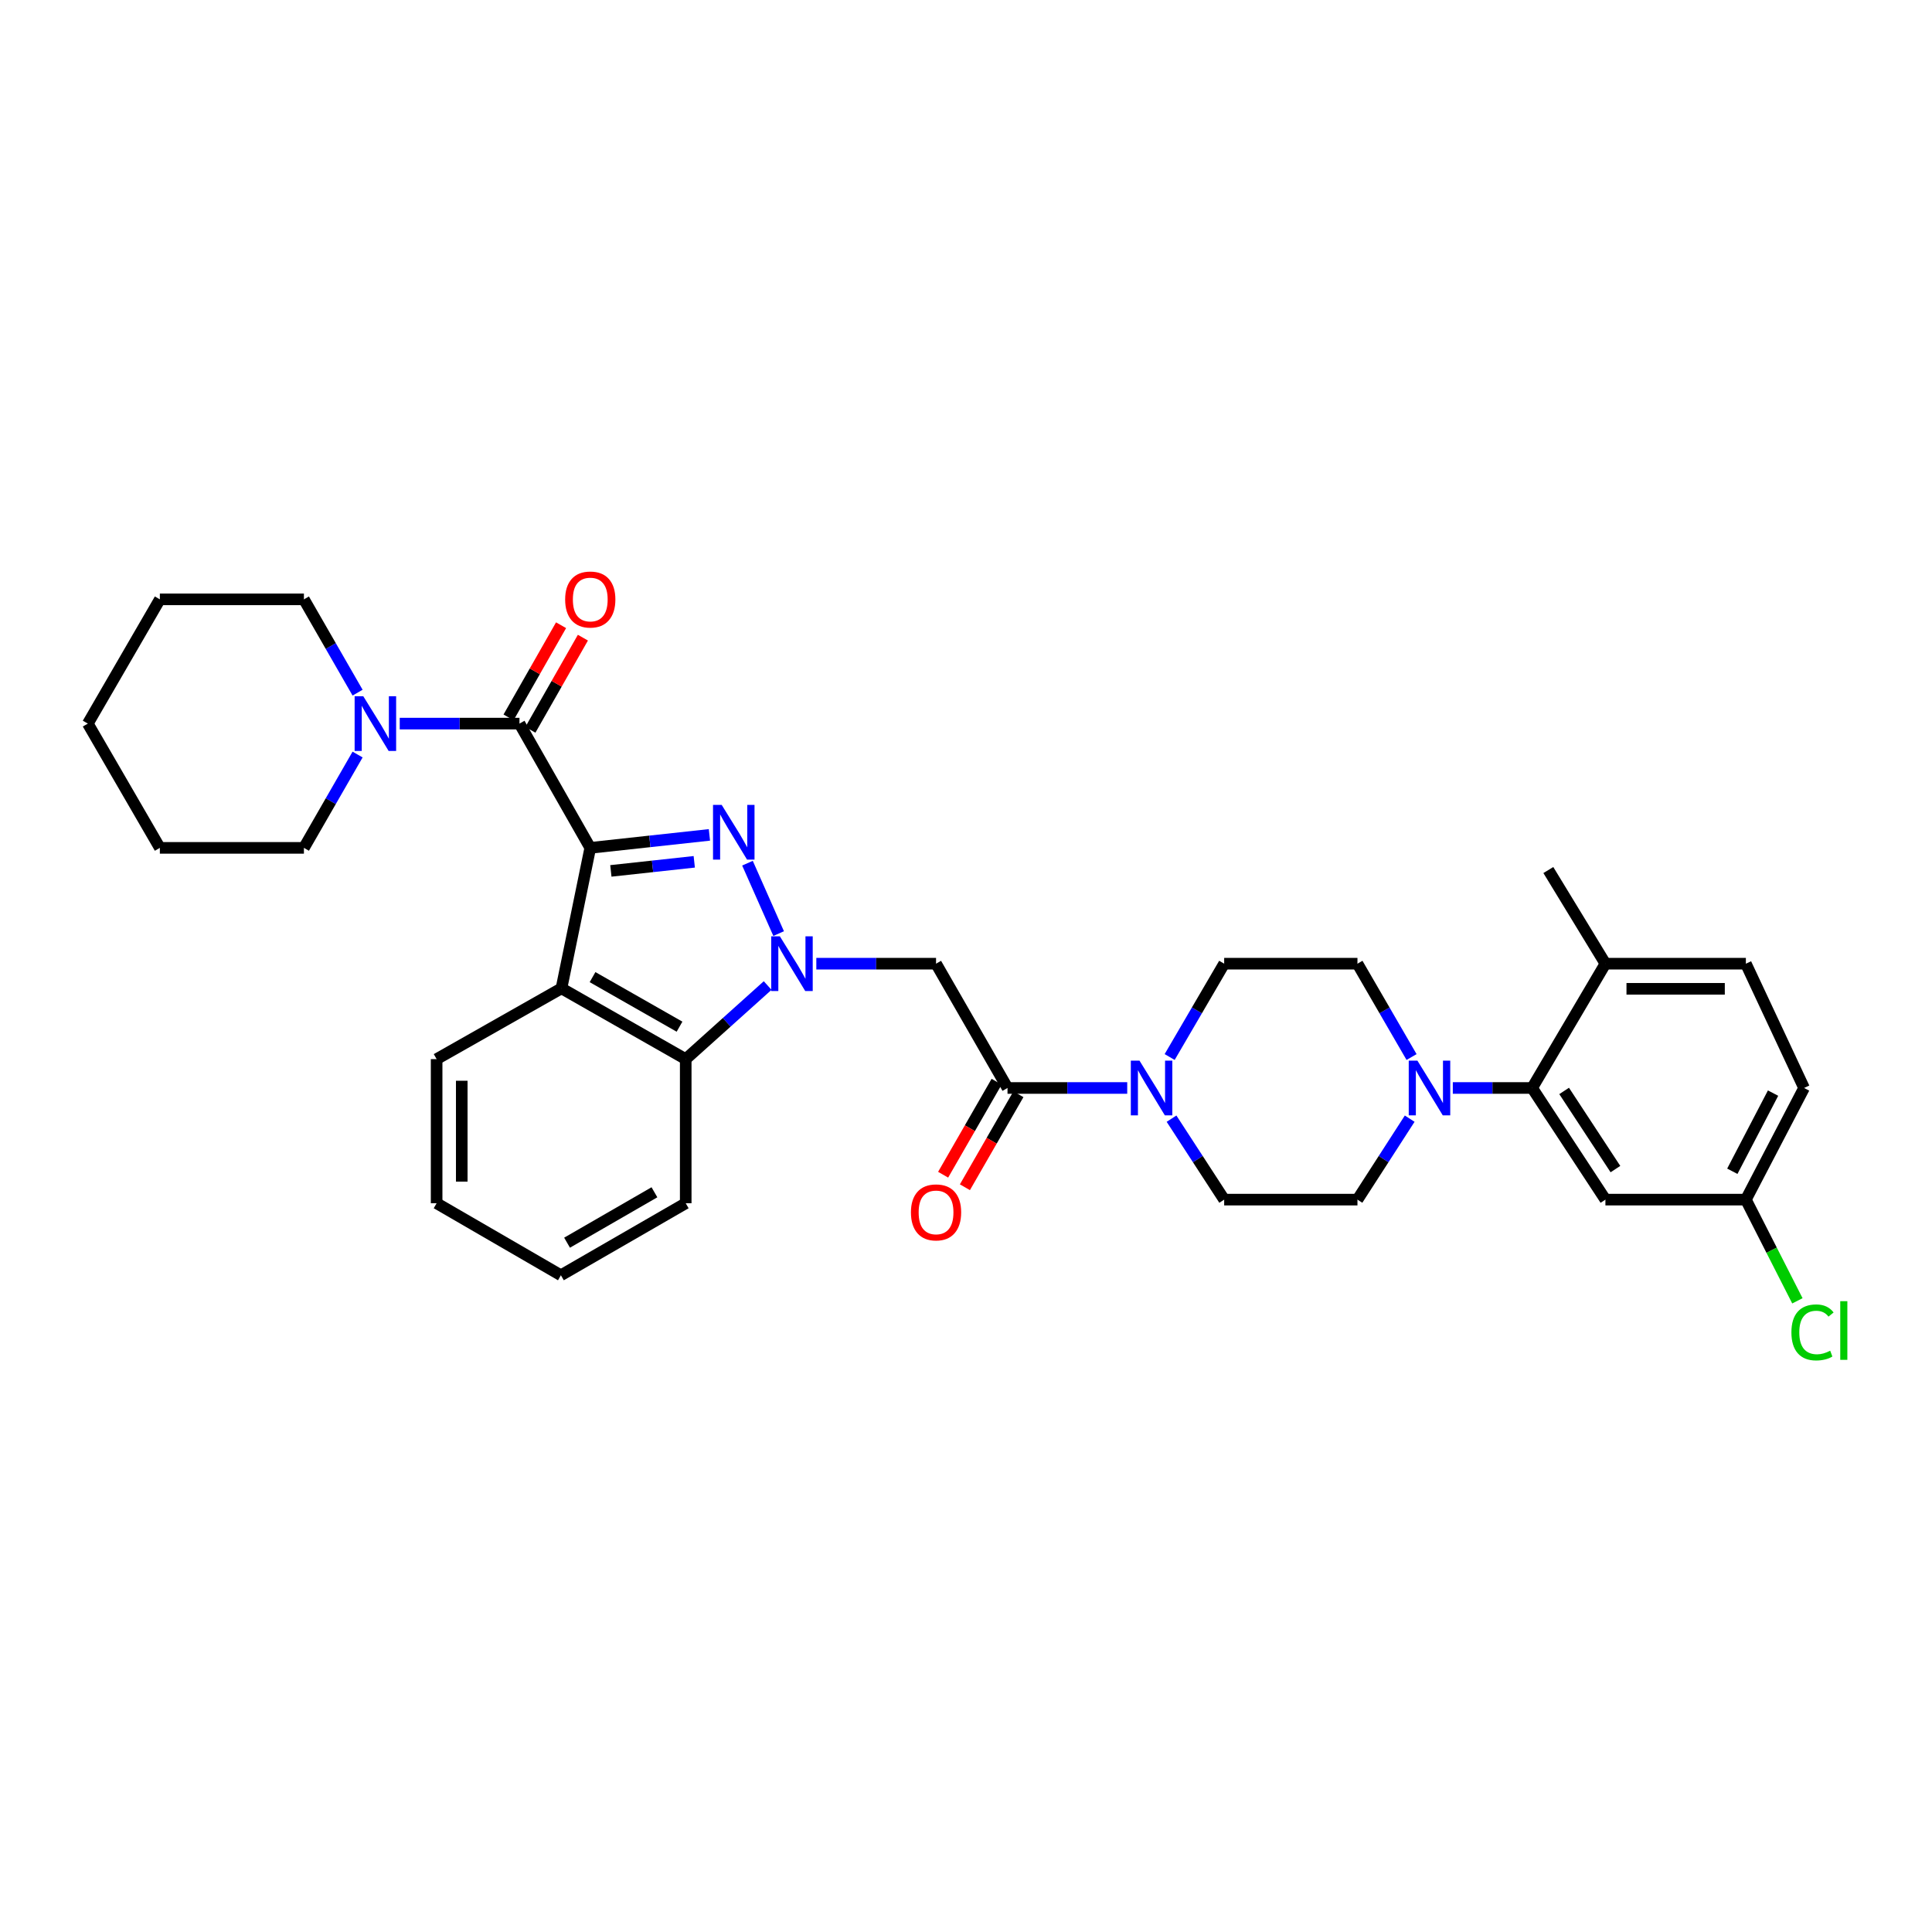 <?xml version='1.0' encoding='iso-8859-1'?>
<svg version='1.1' baseProfile='full'
              xmlns='http://www.w3.org/2000/svg'
                      xmlns:rdkit='http://www.rdkit.org/xml'
                      xmlns:xlink='http://www.w3.org/1999/xlink'
                  xml:space='preserve'
width='1000px' height='1000px' viewBox='0 0 1000 1000'>
<!-- END OF HEADER -->
<rect style='opacity:1.0;fill:#FFFFFF;stroke:none' width='1000' height='1000' x='0' y='0'> </rect>
<path class='bond-0' d='M 305.521,438.855 L 336.356,435.495' style='fill:none;fill-rule:evenodd;stroke:#000000;stroke-width:6px;stroke-linecap:butt;stroke-linejoin:miter;stroke-opacity:1' />
<path class='bond-0' d='M 336.356,435.495 L 367.19,432.135' style='fill:none;fill-rule:evenodd;stroke:#0000FF;stroke-width:6px;stroke-linecap:butt;stroke-linejoin:miter;stroke-opacity:1' />
<path class='bond-0' d='M 316.181,450.777 L 337.765,448.426' style='fill:none;fill-rule:evenodd;stroke:#000000;stroke-width:6px;stroke-linecap:butt;stroke-linejoin:miter;stroke-opacity:1' />
<path class='bond-0' d='M 337.765,448.426 L 359.349,446.074' style='fill:none;fill-rule:evenodd;stroke:#0000FF;stroke-width:6px;stroke-linecap:butt;stroke-linejoin:miter;stroke-opacity:1' />
<path class='bond-2' d='M 305.521,438.855 L 268.878,374.536' style='fill:none;fill-rule:evenodd;stroke:#000000;stroke-width:6px;stroke-linecap:butt;stroke-linejoin:miter;stroke-opacity:1' />
<path class='bond-3' d='M 305.521,438.855 L 290.614,511.564' style='fill:none;fill-rule:evenodd;stroke:#000000;stroke-width:6px;stroke-linecap:butt;stroke-linejoin:miter;stroke-opacity:1' />
<path class='bond-1' d='M 386.891,446.782 L 403.025,483.22' style='fill:none;fill-rule:evenodd;stroke:#0000FF;stroke-width:6px;stroke-linecap:butt;stroke-linejoin:miter;stroke-opacity:1' />
<path class='bond-4' d='M 422.528,498.803 L 453.513,498.803' style='fill:none;fill-rule:evenodd;stroke:#0000FF;stroke-width:6px;stroke-linecap:butt;stroke-linejoin:miter;stroke-opacity:1' />
<path class='bond-4' d='M 453.513,498.803 L 484.497,498.803' style='fill:none;fill-rule:evenodd;stroke:#000000;stroke-width:6px;stroke-linecap:butt;stroke-linejoin:miter;stroke-opacity:1' />
<path class='bond-33' d='M 397.336,510.111 L 376.131,529.159' style='fill:none;fill-rule:evenodd;stroke:#0000FF;stroke-width:6px;stroke-linecap:butt;stroke-linejoin:miter;stroke-opacity:1' />
<path class='bond-33' d='M 376.131,529.159 L 354.926,548.207' style='fill:none;fill-rule:evenodd;stroke:#000000;stroke-width:6px;stroke-linecap:butt;stroke-linejoin:miter;stroke-opacity:1' />
<path class='bond-10' d='M 268.878,374.536 L 237.89,374.536' style='fill:none;fill-rule:evenodd;stroke:#000000;stroke-width:6px;stroke-linecap:butt;stroke-linejoin:miter;stroke-opacity:1' />
<path class='bond-10' d='M 237.89,374.536 L 206.902,374.536' style='fill:none;fill-rule:evenodd;stroke:#0000FF;stroke-width:6px;stroke-linecap:butt;stroke-linejoin:miter;stroke-opacity:1' />
<path class='bond-12' d='M 274.529,377.755 L 288.118,353.904' style='fill:none;fill-rule:evenodd;stroke:#000000;stroke-width:6px;stroke-linecap:butt;stroke-linejoin:miter;stroke-opacity:1' />
<path class='bond-12' d='M 288.118,353.904 L 301.708,330.053' style='fill:none;fill-rule:evenodd;stroke:#FF0000;stroke-width:6px;stroke-linecap:butt;stroke-linejoin:miter;stroke-opacity:1' />
<path class='bond-12' d='M 263.227,371.316 L 276.817,347.465' style='fill:none;fill-rule:evenodd;stroke:#000000;stroke-width:6px;stroke-linecap:butt;stroke-linejoin:miter;stroke-opacity:1' />
<path class='bond-12' d='M 276.817,347.465 L 290.407,323.614' style='fill:none;fill-rule:evenodd;stroke:#FF0000;stroke-width:6px;stroke-linecap:butt;stroke-linejoin:miter;stroke-opacity:1' />
<path class='bond-5' d='M 290.614,511.564 L 354.926,548.207' style='fill:none;fill-rule:evenodd;stroke:#000000;stroke-width:6px;stroke-linecap:butt;stroke-linejoin:miter;stroke-opacity:1' />
<path class='bond-5' d='M 306.7,505.759 L 351.718,531.409' style='fill:none;fill-rule:evenodd;stroke:#000000;stroke-width:6px;stroke-linecap:butt;stroke-linejoin:miter;stroke-opacity:1' />
<path class='bond-21' d='M 290.614,511.564 L 225.998,548.207' style='fill:none;fill-rule:evenodd;stroke:#000000;stroke-width:6px;stroke-linecap:butt;stroke-linejoin:miter;stroke-opacity:1' />
<path class='bond-6' d='M 484.497,498.803 L 521.487,563.136' style='fill:none;fill-rule:evenodd;stroke:#000000;stroke-width:6px;stroke-linecap:butt;stroke-linejoin:miter;stroke-opacity:1' />
<path class='bond-26' d='M 354.926,548.207 L 354.926,622.795' style='fill:none;fill-rule:evenodd;stroke:#000000;stroke-width:6px;stroke-linecap:butt;stroke-linejoin:miter;stroke-opacity:1' />
<path class='bond-7' d='M 521.487,563.136 L 552.468,563.136' style='fill:none;fill-rule:evenodd;stroke:#000000;stroke-width:6px;stroke-linecap:butt;stroke-linejoin:miter;stroke-opacity:1' />
<path class='bond-7' d='M 552.468,563.136 L 583.449,563.136' style='fill:none;fill-rule:evenodd;stroke:#0000FF;stroke-width:6px;stroke-linecap:butt;stroke-linejoin:miter;stroke-opacity:1' />
<path class='bond-18' d='M 515.85,559.894 L 502.006,583.963' style='fill:none;fill-rule:evenodd;stroke:#000000;stroke-width:6px;stroke-linecap:butt;stroke-linejoin:miter;stroke-opacity:1' />
<path class='bond-18' d='M 502.006,583.963 L 488.163,608.031' style='fill:none;fill-rule:evenodd;stroke:#FF0000;stroke-width:6px;stroke-linecap:butt;stroke-linejoin:miter;stroke-opacity:1' />
<path class='bond-18' d='M 527.125,566.379 L 513.281,590.448' style='fill:none;fill-rule:evenodd;stroke:#000000;stroke-width:6px;stroke-linecap:butt;stroke-linejoin:miter;stroke-opacity:1' />
<path class='bond-18' d='M 513.281,590.448 L 499.438,614.516' style='fill:none;fill-rule:evenodd;stroke:#FF0000;stroke-width:6px;stroke-linecap:butt;stroke-linejoin:miter;stroke-opacity:1' />
<path class='bond-14' d='M 605.412,547.114 L 619.52,522.958' style='fill:none;fill-rule:evenodd;stroke:#0000FF;stroke-width:6px;stroke-linecap:butt;stroke-linejoin:miter;stroke-opacity:1' />
<path class='bond-14' d='M 619.52,522.958 L 633.629,498.803' style='fill:none;fill-rule:evenodd;stroke:#000000;stroke-width:6px;stroke-linecap:butt;stroke-linejoin:miter;stroke-opacity:1' />
<path class='bond-15' d='M 606.381,579.02 L 620.005,599.971' style='fill:none;fill-rule:evenodd;stroke:#0000FF;stroke-width:6px;stroke-linecap:butt;stroke-linejoin:miter;stroke-opacity:1' />
<path class='bond-15' d='M 620.005,599.971 L 633.629,620.923' style='fill:none;fill-rule:evenodd;stroke:#000000;stroke-width:6px;stroke-linecap:butt;stroke-linejoin:miter;stroke-opacity:1' />
<path class='bond-8' d='M 729.657,579.016 L 716.137,599.97' style='fill:none;fill-rule:evenodd;stroke:#0000FF;stroke-width:6px;stroke-linecap:butt;stroke-linejoin:miter;stroke-opacity:1' />
<path class='bond-8' d='M 716.137,599.97 L 702.616,620.923' style='fill:none;fill-rule:evenodd;stroke:#000000;stroke-width:6px;stroke-linecap:butt;stroke-linejoin:miter;stroke-opacity:1' />
<path class='bond-9' d='M 751.971,563.136 L 772.5,563.136' style='fill:none;fill-rule:evenodd;stroke:#0000FF;stroke-width:6px;stroke-linecap:butt;stroke-linejoin:miter;stroke-opacity:1' />
<path class='bond-9' d='M 772.5,563.136 L 793.029,563.136' style='fill:none;fill-rule:evenodd;stroke:#000000;stroke-width:6px;stroke-linecap:butt;stroke-linejoin:miter;stroke-opacity:1' />
<path class='bond-36' d='M 730.619,547.117 L 716.618,522.96' style='fill:none;fill-rule:evenodd;stroke:#0000FF;stroke-width:6px;stroke-linecap:butt;stroke-linejoin:miter;stroke-opacity:1' />
<path class='bond-36' d='M 716.618,522.96 L 702.616,498.803' style='fill:none;fill-rule:evenodd;stroke:#000000;stroke-width:6px;stroke-linecap:butt;stroke-linejoin:miter;stroke-opacity:1' />
<path class='bond-11' d='M 793.029,563.136 L 830.959,620.923' style='fill:none;fill-rule:evenodd;stroke:#000000;stroke-width:6px;stroke-linecap:butt;stroke-linejoin:miter;stroke-opacity:1' />
<path class='bond-11' d='M 809.593,564.667 L 836.143,605.118' style='fill:none;fill-rule:evenodd;stroke:#000000;stroke-width:6px;stroke-linecap:butt;stroke-linejoin:miter;stroke-opacity:1' />
<path class='bond-13' d='M 793.029,563.136 L 830.959,498.803' style='fill:none;fill-rule:evenodd;stroke:#000000;stroke-width:6px;stroke-linecap:butt;stroke-linejoin:miter;stroke-opacity:1' />
<path class='bond-24' d='M 185.086,358.521 L 171.197,334.372' style='fill:none;fill-rule:evenodd;stroke:#0000FF;stroke-width:6px;stroke-linecap:butt;stroke-linejoin:miter;stroke-opacity:1' />
<path class='bond-24' d='M 171.197,334.372 L 157.307,310.223' style='fill:none;fill-rule:evenodd;stroke:#000000;stroke-width:6px;stroke-linecap:butt;stroke-linejoin:miter;stroke-opacity:1' />
<path class='bond-25' d='M 185.087,390.55 L 171.197,414.703' style='fill:none;fill-rule:evenodd;stroke:#0000FF;stroke-width:6px;stroke-linecap:butt;stroke-linejoin:miter;stroke-opacity:1' />
<path class='bond-25' d='M 171.197,414.703 L 157.307,438.855' style='fill:none;fill-rule:evenodd;stroke:#000000;stroke-width:6px;stroke-linecap:butt;stroke-linejoin:miter;stroke-opacity:1' />
<path class='bond-20' d='M 830.959,620.923 L 903.661,620.923' style='fill:none;fill-rule:evenodd;stroke:#000000;stroke-width:6px;stroke-linecap:butt;stroke-linejoin:miter;stroke-opacity:1' />
<path class='bond-19' d='M 830.959,498.803 L 903.661,498.803' style='fill:none;fill-rule:evenodd;stroke:#000000;stroke-width:6px;stroke-linecap:butt;stroke-linejoin:miter;stroke-opacity:1' />
<path class='bond-19' d='M 841.864,511.809 L 892.755,511.809' style='fill:none;fill-rule:evenodd;stroke:#000000;stroke-width:6px;stroke-linecap:butt;stroke-linejoin:miter;stroke-opacity:1' />
<path class='bond-27' d='M 830.959,498.803 L 801.419,450.33' style='fill:none;fill-rule:evenodd;stroke:#000000;stroke-width:6px;stroke-linecap:butt;stroke-linejoin:miter;stroke-opacity:1' />
<path class='bond-17' d='M 633.629,498.803 L 702.616,498.803' style='fill:none;fill-rule:evenodd;stroke:#000000;stroke-width:6px;stroke-linecap:butt;stroke-linejoin:miter;stroke-opacity:1' />
<path class='bond-16' d='M 633.629,620.923 L 702.616,620.923' style='fill:none;fill-rule:evenodd;stroke:#000000;stroke-width:6px;stroke-linecap:butt;stroke-linejoin:miter;stroke-opacity:1' />
<path class='bond-22' d='M 903.661,498.803 L 933.786,563.136' style='fill:none;fill-rule:evenodd;stroke:#000000;stroke-width:6px;stroke-linecap:butt;stroke-linejoin:miter;stroke-opacity:1' />
<path class='bond-23' d='M 903.661,620.923 L 916.995,647.115' style='fill:none;fill-rule:evenodd;stroke:#000000;stroke-width:6px;stroke-linecap:butt;stroke-linejoin:miter;stroke-opacity:1' />
<path class='bond-23' d='M 916.995,647.115 L 930.33,673.307' style='fill:none;fill-rule:evenodd;stroke:#00CC00;stroke-width:6px;stroke-linecap:butt;stroke-linejoin:miter;stroke-opacity:1' />
<path class='bond-37' d='M 903.661,620.923 L 933.786,563.136' style='fill:none;fill-rule:evenodd;stroke:#000000;stroke-width:6px;stroke-linecap:butt;stroke-linejoin:miter;stroke-opacity:1' />
<path class='bond-37' d='M 896.646,606.243 L 917.734,565.792' style='fill:none;fill-rule:evenodd;stroke:#000000;stroke-width:6px;stroke-linecap:butt;stroke-linejoin:miter;stroke-opacity:1' />
<path class='bond-28' d='M 225.998,548.207 L 225.998,622.795' style='fill:none;fill-rule:evenodd;stroke:#000000;stroke-width:6px;stroke-linecap:butt;stroke-linejoin:miter;stroke-opacity:1' />
<path class='bond-28' d='M 239.005,559.395 L 239.005,611.607' style='fill:none;fill-rule:evenodd;stroke:#000000;stroke-width:6px;stroke-linecap:butt;stroke-linejoin:miter;stroke-opacity:1' />
<path class='bond-30' d='M 157.307,310.223 L 82.741,310.223' style='fill:none;fill-rule:evenodd;stroke:#000000;stroke-width:6px;stroke-linecap:butt;stroke-linejoin:miter;stroke-opacity:1' />
<path class='bond-29' d='M 157.307,438.855 L 82.741,438.855' style='fill:none;fill-rule:evenodd;stroke:#000000;stroke-width:6px;stroke-linecap:butt;stroke-linejoin:miter;stroke-opacity:1' />
<path class='bond-34' d='M 354.926,622.795 L 290.318,660.074' style='fill:none;fill-rule:evenodd;stroke:#000000;stroke-width:6px;stroke-linecap:butt;stroke-linejoin:miter;stroke-opacity:1' />
<path class='bond-34' d='M 338.734,617.121 L 293.508,643.216' style='fill:none;fill-rule:evenodd;stroke:#000000;stroke-width:6px;stroke-linecap:butt;stroke-linejoin:miter;stroke-opacity:1' />
<path class='bond-31' d='M 225.998,622.795 L 290.318,660.074' style='fill:none;fill-rule:evenodd;stroke:#000000;stroke-width:6px;stroke-linecap:butt;stroke-linejoin:miter;stroke-opacity:1' />
<path class='bond-32' d='M 82.741,438.855 L 45.455,374.536' style='fill:none;fill-rule:evenodd;stroke:#000000;stroke-width:6px;stroke-linecap:butt;stroke-linejoin:miter;stroke-opacity:1' />
<path class='bond-35' d='M 82.741,310.223 L 45.455,374.536' style='fill:none;fill-rule:evenodd;stroke:#000000;stroke-width:6px;stroke-linecap:butt;stroke-linejoin:miter;stroke-opacity:1' />
<path  class='atom-1' d='M 373.538 416.602
L 382.818 431.602
Q 383.738 433.082, 385.218 435.762
Q 386.698 438.442, 386.778 438.602
L 386.778 416.602
L 390.538 416.602
L 390.538 444.922
L 386.658 444.922
L 376.698 428.522
Q 375.538 426.602, 374.298 424.402
Q 373.098 422.202, 372.738 421.522
L 372.738 444.922
L 369.058 444.922
L 369.058 416.602
L 373.538 416.602
' fill='#0000FF'/>
<path  class='atom-2' d='M 403.664 484.643
L 412.944 499.643
Q 413.864 501.123, 415.344 503.803
Q 416.824 506.483, 416.904 506.643
L 416.904 484.643
L 420.664 484.643
L 420.664 512.963
L 416.784 512.963
L 406.824 496.563
Q 405.664 494.643, 404.424 492.443
Q 403.224 490.243, 402.864 489.563
L 402.864 512.963
L 399.184 512.963
L 399.184 484.643
L 403.664 484.643
' fill='#0000FF'/>
<path  class='atom-8' d='M 589.793 548.976
L 599.073 563.976
Q 599.993 565.456, 601.473 568.136
Q 602.953 570.816, 603.033 570.976
L 603.033 548.976
L 606.793 548.976
L 606.793 577.296
L 602.913 577.296
L 592.953 560.896
Q 591.793 558.976, 590.553 556.776
Q 589.353 554.576, 588.993 553.896
L 588.993 577.296
L 585.313 577.296
L 585.313 548.976
L 589.793 548.976
' fill='#0000FF'/>
<path  class='atom-9' d='M 733.643 548.976
L 742.923 563.976
Q 743.843 565.456, 745.323 568.136
Q 746.803 570.816, 746.883 570.976
L 746.883 548.976
L 750.643 548.976
L 750.643 577.296
L 746.763 577.296
L 736.803 560.896
Q 735.643 558.976, 734.403 556.776
Q 733.203 554.576, 732.843 553.896
L 732.843 577.296
L 729.163 577.296
L 729.163 548.976
L 733.643 548.976
' fill='#0000FF'/>
<path  class='atom-11' d='M 188.037 360.376
L 197.317 375.376
Q 198.237 376.856, 199.717 379.536
Q 201.197 382.216, 201.277 382.376
L 201.277 360.376
L 205.037 360.376
L 205.037 388.696
L 201.157 388.696
L 191.197 372.296
Q 190.037 370.376, 188.797 368.176
Q 187.597 365.976, 187.237 365.296
L 187.237 388.696
L 183.557 388.696
L 183.557 360.376
L 188.037 360.376
' fill='#0000FF'/>
<path  class='atom-13' d='M 292.521 310.303
Q 292.521 303.503, 295.881 299.703
Q 299.241 295.903, 305.521 295.903
Q 311.801 295.903, 315.161 299.703
Q 318.521 303.503, 318.521 310.303
Q 318.521 317.183, 315.121 321.103
Q 311.721 324.983, 305.521 324.983
Q 299.281 324.983, 295.881 321.103
Q 292.521 317.223, 292.521 310.303
M 305.521 321.783
Q 309.841 321.783, 312.161 318.903
Q 314.521 315.983, 314.521 310.303
Q 314.521 304.743, 312.161 301.943
Q 309.841 299.103, 305.521 299.103
Q 301.201 299.103, 298.841 301.903
Q 296.521 304.703, 296.521 310.303
Q 296.521 316.023, 298.841 318.903
Q 301.201 321.783, 305.521 321.783
' fill='#FF0000'/>
<path  class='atom-19' d='M 471.497 627.529
Q 471.497 620.729, 474.857 616.929
Q 478.217 613.129, 484.497 613.129
Q 490.777 613.129, 494.137 616.929
Q 497.497 620.729, 497.497 627.529
Q 497.497 634.409, 494.097 638.329
Q 490.697 642.209, 484.497 642.209
Q 478.257 642.209, 474.857 638.329
Q 471.497 634.449, 471.497 627.529
M 484.497 639.009
Q 488.817 639.009, 491.137 636.129
Q 493.497 633.209, 493.497 627.529
Q 493.497 621.969, 491.137 619.169
Q 488.817 616.329, 484.497 616.329
Q 480.177 616.329, 477.817 619.129
Q 475.497 621.929, 475.497 627.529
Q 475.497 633.249, 477.817 636.129
Q 480.177 639.009, 484.497 639.009
' fill='#FF0000'/>
<path  class='atom-24' d='M 927.231 689.648
Q 927.231 682.608, 930.511 678.928
Q 933.831 675.208, 940.111 675.208
Q 945.951 675.208, 949.071 679.328
L 946.431 681.488
Q 944.151 678.488, 940.111 678.488
Q 935.831 678.488, 933.551 681.368
Q 931.311 684.208, 931.311 689.648
Q 931.311 695.248, 933.631 698.128
Q 935.991 701.008, 940.551 701.008
Q 943.671 701.008, 947.311 699.128
L 948.431 702.128
Q 946.951 703.088, 944.711 703.648
Q 942.471 704.208, 939.991 704.208
Q 933.831 704.208, 930.511 700.448
Q 927.231 696.688, 927.231 689.648
' fill='#00CC00'/>
<path  class='atom-24' d='M 952.511 673.488
L 956.191 673.488
L 956.191 703.848
L 952.511 703.848
L 952.511 673.488
' fill='#00CC00'/>
</svg>
